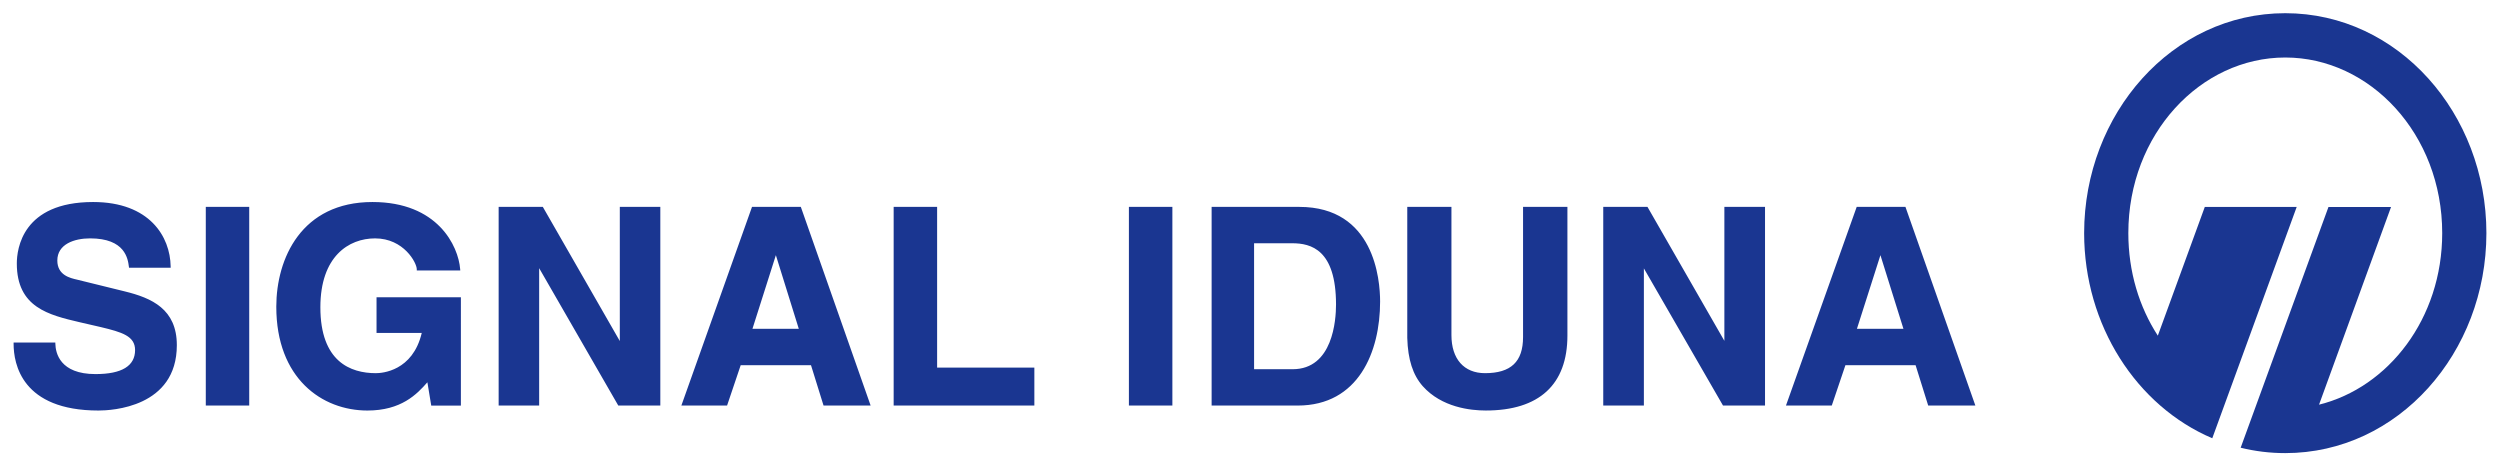 <?xml version="1.0" encoding="UTF-8" standalone="no"?>
<!DOCTYPE svg PUBLIC "-//W3C//DTD SVG 1.1//EN" "http://www.w3.org/Graphics/SVG/1.1/DTD/svg11.dtd">
<!-- Created with Inkscape (http://www.inkscape.org/) by Marsupilami -->
<svg
   xmlns:svg="http://www.w3.org/2000/svg"
   xmlns="http://www.w3.org/2000/svg"
   id="svg93"
   version="1.1"
   width="1024"
   height="191"
   viewBox="-1.305 -1.305 247.149 46.114">
  <defs
     id="defs90" />
  <path
     id="Fill-3"
     d="m 7.861,18.673 c -7.003,0 -7.543,4.652 -7.543,6.08 0,4.345 3.162,5.09 6.225,5.809 l 2.072,0.477 c 2.105,0.505 3.398,0.885 3.398,2.275 0,1.575 -1.317,2.375 -3.914,2.375 -3.524,0 -3.948,-2.095 -3.969,-2.996 l -0.004,-0.125 H 0 v 0.127 c 0,1.987 0.815,6.598 8.398,6.598 1.293,0 7.744,-0.306 7.744,-6.465 0,-3.568 -2.481,-4.665 -5.162,-5.32 L 6.277,26.349 C 5.595,26.195 4.324,25.91 4.324,24.456 c 0,-1.615 1.676,-2.188 3.242,-2.188 3.475,0 3.736,2.03 3.834,2.795 l 0.016,0.111 h 4.117 l -0.002,-0.129 C 15.489,22.105 13.456,18.673 7.861,18.673 Z m 27.629,0 c -7.02,0 -9.512,5.578 -9.512,10.354 0,7.096 4.524,10.266 9.008,10.266 3.339,0 4.89,-1.598 5.934,-2.795 l 0.381,2.305 h 2.932 V 28.089 h -8.342 v 3.533 h 4.471 c -0.894,3.778 -3.932,3.977 -4.537,3.977 -2.504,0 -5.488,-1.132 -5.488,-6.516 0,-5.026 2.797,-6.814 5.41,-6.814 2.841,0 4.123,2.42 4.123,3.047 v 0.127 h 4.303 l -0.012,-0.135 c -0.181,-2.294 -2.221,-6.635 -8.67,-6.635 z m -16.484,0.482 v 19.646 h 4.295 V 19.155 Z m 28.961,0 v 19.646 h 4.006 V 25.214 l 7.826,13.588 h 4.156 V 19.155 H 59.949 V 32.421 L 52.336,19.155 Z m 25.055,0 -6.986,19.646 h 4.52 l 1.348,-3.994 h 6.951 l 1.242,3.994 h 4.656 L 77.85,19.155 Z m 14.008,0 v 19.646 h 13.914 V 35.046 H 91.328 V 19.155 Z m 23.264,0 v 19.646 h 4.299 V 19.155 Z m 8.18,0 v 19.646 h 8.506 c 6.017,0 8.156,-5.31 8.156,-10.283 0,-2.196 -0.579,-9.363 -7.994,-9.363 z m 19.348,0 v 12.959 c 0.061,2.143 0.553,3.66 1.535,4.775 1.876,2.093 4.707,2.402 6.234,2.402 5.273,0 8.068,-2.562 8.068,-7.414 V 19.155 h -4.387 v 12.875 c 0,2.433 -1.196,3.568 -3.762,3.568 -2.08,0 -3.32,-1.407 -3.32,-3.76 v -12.684 z m 19.381,0 v 19.646 h 4.018 V 25.236 l 7.826,13.566 h 4.154 V 19.155 h -4.02 v 13.246 l -7.604,-13.246 z m 25.064,0 -6.996,19.646 h 4.531 l 1.35,-3.994 h 6.938 l 1.248,3.994 h 4.664 l -6.914,-19.646 z m -59.594,3.596 h 3.77 c 1.86,0 4.334,0.628 4.334,6.061 0,1.506 -0.303,6.395 -4.291,6.395 h -3.812 z m -47.291,1.178 2.266,7.279 H 73.067 Z m 109.232,0 2.275,7.279 h -4.598 z"
     style="fill:#1a3691;fill-rule:evenodd;stroke:none;stroke-width:1" />
  <path
     style="fill:#1a3691;fill-rule:evenodd;stroke:none;stroke-width:1"
     id="Fill-14"
     d="m 216.688,19.162 h 9.09 c -5.475,15.012 -7.554,20.702 -8.348,22.873 C 209.933,38.845 204.759,30.847 204.759,21.749 204.759,9.943 213.466,0 224.648,0 c 11.186,0 19.891,9.943 19.891,21.749 0,11.812 -8.705,21.755 -19.891,21.755 -1.523,0 -3.006,-0.185 -4.41,-0.534 l 8.683,-23.807 h 6.189 l -7.122,19.551 c 6.854,-1.7 12.181,-8.507 12.181,-16.964 0,-9.803 -7.149,-17.368 -15.521,-17.368 -8.373,0 -15.519,7.565 -15.519,17.368 0,3.825 1.078,7.305 2.916,10.14 l 4.644,-12.727" />
</svg>
<!-- version: 20171223, original size: 244.5388 43.50346, border: 3% -->
